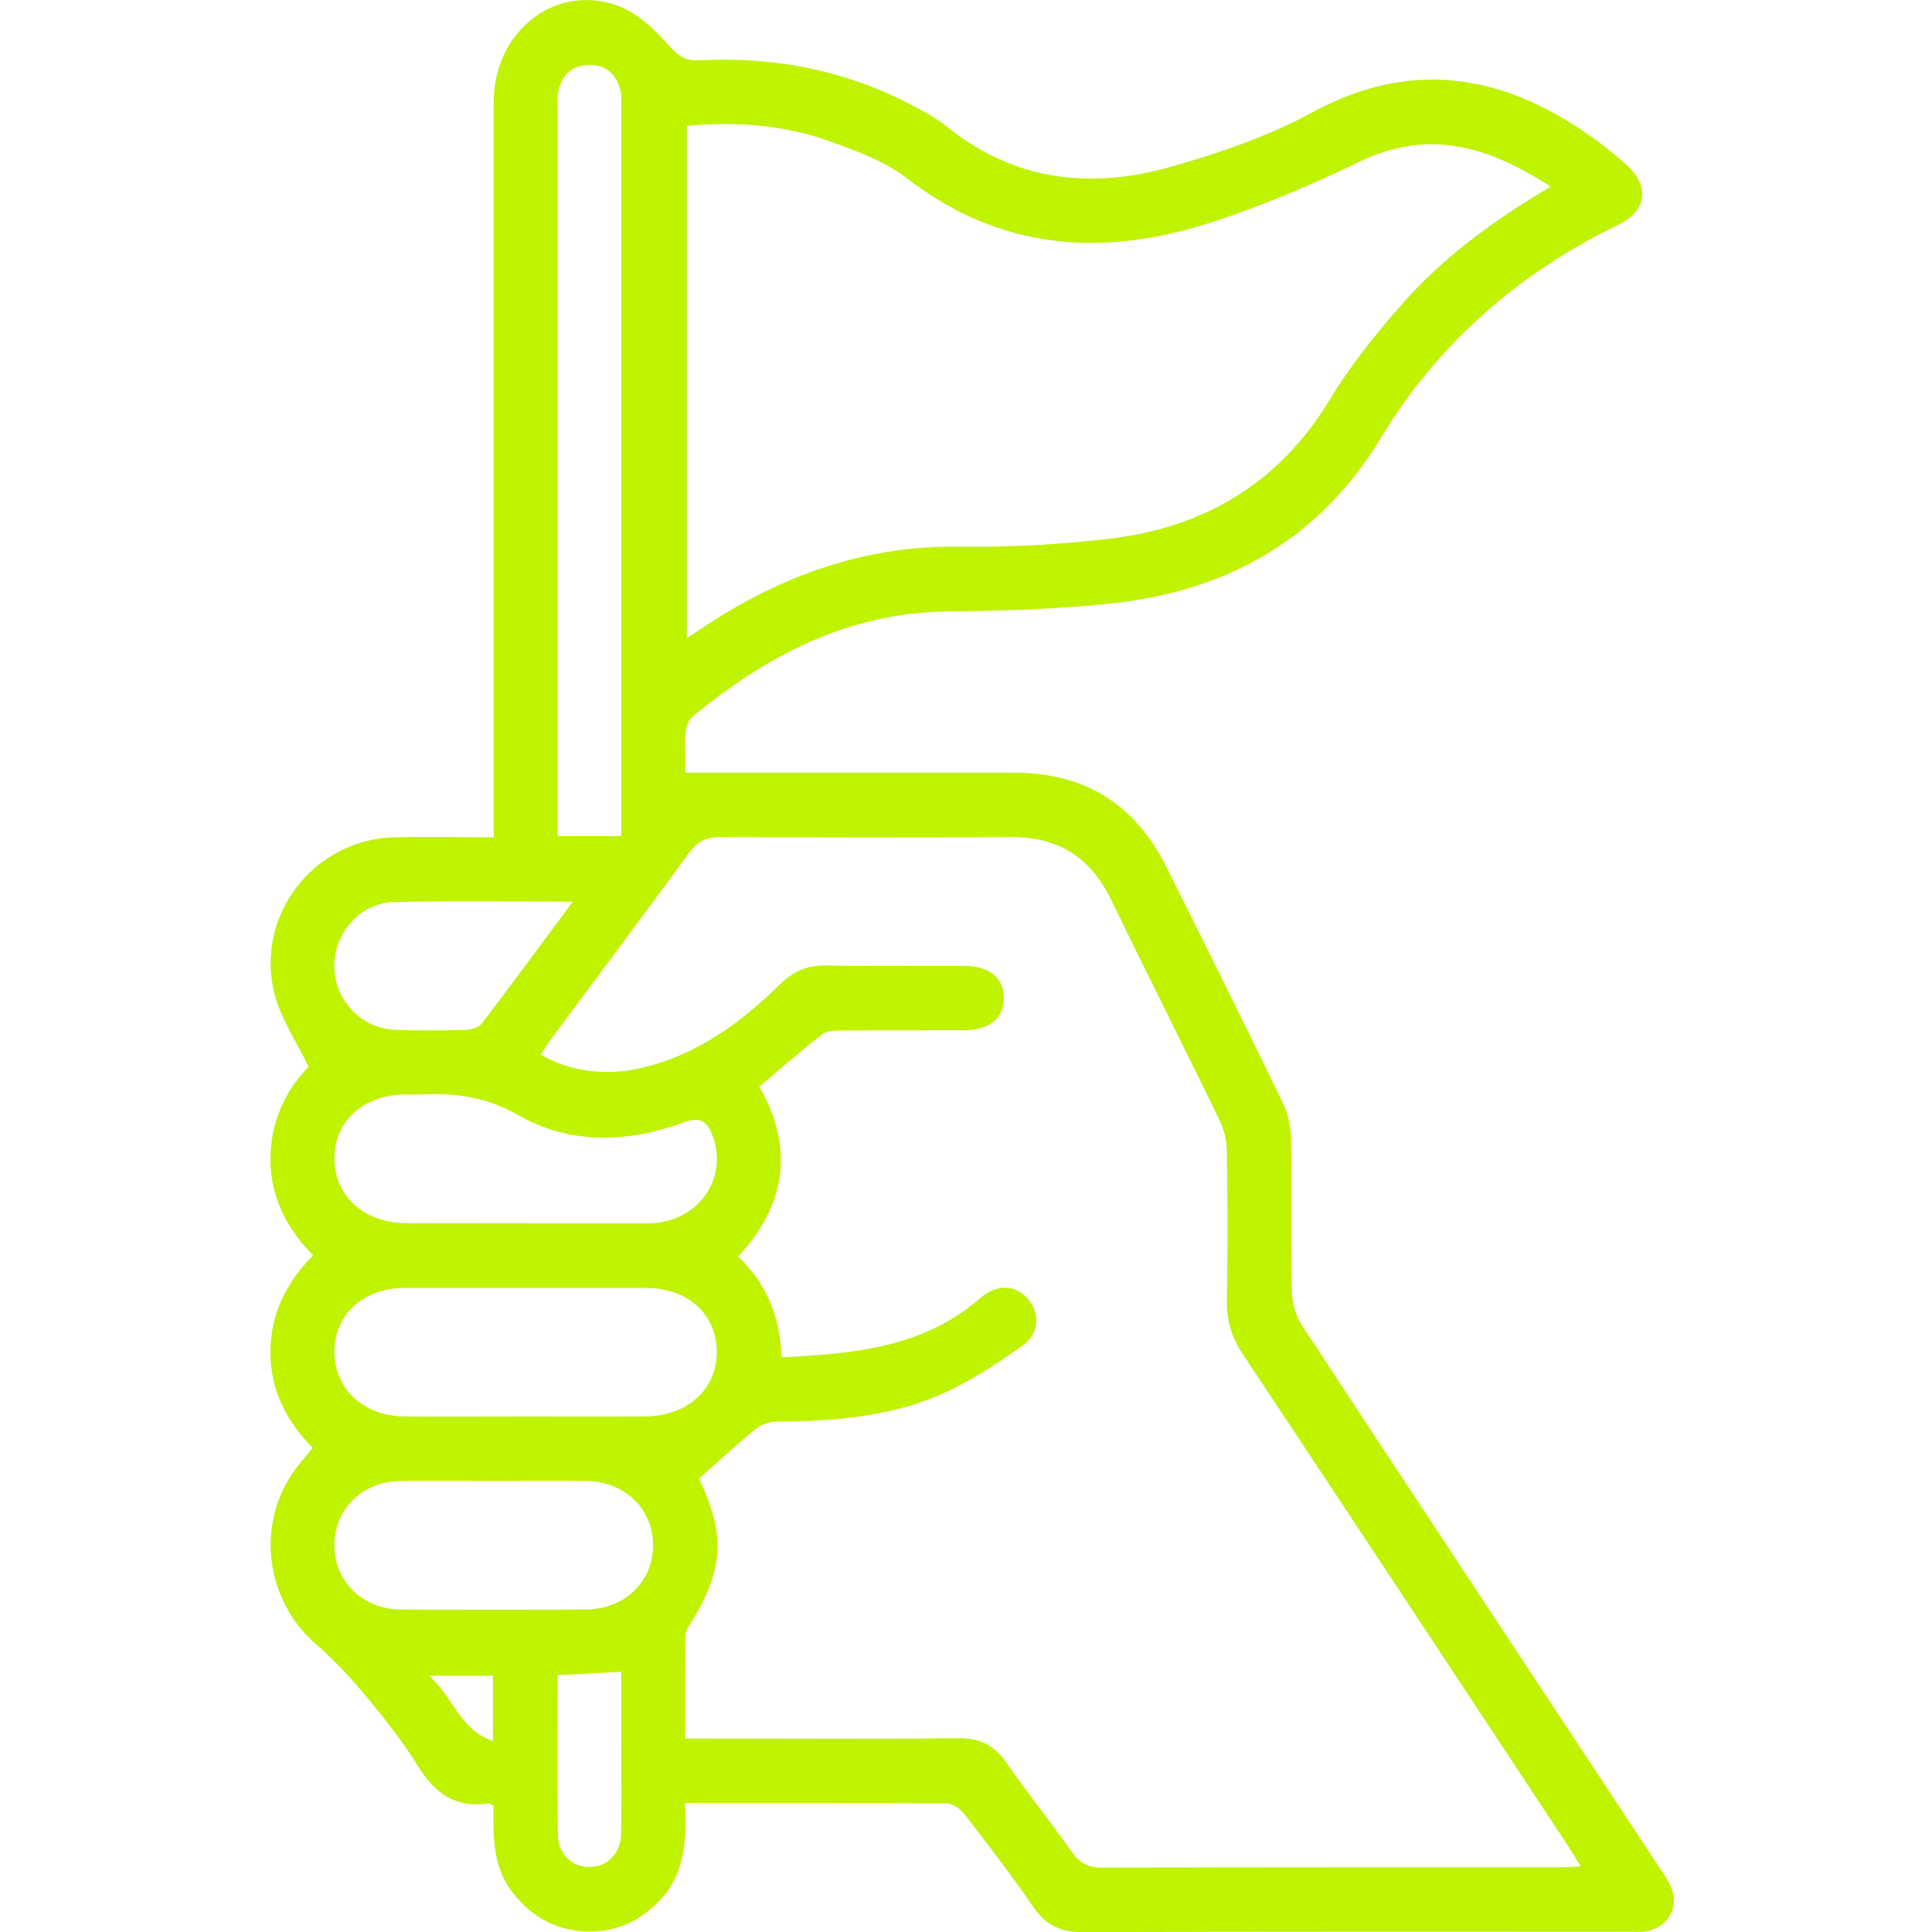 <?xml version="1.0" encoding="UTF-8"?> <svg xmlns="http://www.w3.org/2000/svg" width="80" height="80" viewBox="0 0 80 80" fill="none"><g id="icon/flag/supportHand" clip-path="url(#clip0_795_5729)"><path id="Vector" d="M28.354 74.655C28.464 76.31 28.328 77.814 27.068 78.938C26.318 79.611 25.448 79.979 24.443 79.979C23.084 79.979 22.006 79.395 21.188 78.313C20.381 77.246 20.423 75.984 20.433 74.77C20.329 74.718 20.277 74.665 20.235 74.671C18.886 74.886 18.017 74.271 17.319 73.147C16.709 72.164 15.986 71.239 15.246 70.345C14.585 69.552 13.881 68.769 13.1 68.096C10.975 66.272 10.569 63.077 12.241 60.822C12.454 60.538 12.689 60.27 12.949 59.955C11.85 58.841 11.189 57.548 11.199 55.961C11.21 54.405 11.84 53.123 12.965 51.982C11.876 50.868 11.199 49.581 11.199 47.999C11.199 46.443 11.824 45.156 12.777 44.173C12.272 43.122 11.632 42.186 11.366 41.156C10.543 37.908 13.001 34.749 16.329 34.671C17.668 34.639 19.011 34.671 20.444 34.671C20.444 34.271 20.444 33.945 20.444 33.62C20.444 23.818 20.444 14.016 20.444 4.215C20.444 1.335 22.943 -0.683 25.532 0.22C26.355 0.51 27.105 1.209 27.698 1.881C28.089 2.323 28.37 2.522 28.953 2.496C32.062 2.338 35.031 2.906 37.802 4.378C38.286 4.635 38.781 4.903 39.208 5.245C42.036 7.531 45.233 7.846 48.566 6.885C50.535 6.317 52.525 5.639 54.321 4.661C58.571 2.354 62.409 3.116 66.117 5.823C66.539 6.133 66.945 6.469 67.336 6.816C68.336 7.715 68.201 8.729 66.998 9.313C63.461 11.026 60.482 13.422 58.165 16.628C57.826 17.096 57.509 17.585 57.206 18.084C54.681 22.299 50.863 24.449 46.119 24.974C43.853 25.226 41.567 25.295 39.286 25.316C35.156 25.352 31.76 27.129 28.667 29.678C28.505 29.809 28.417 30.088 28.386 30.308C28.339 30.634 28.375 30.971 28.375 31.307C28.375 31.496 28.375 31.691 28.375 31.996H29.292C33.531 31.996 37.765 31.996 42.005 31.996C44.9 31.996 46.999 33.294 48.296 35.9C49.915 39.143 51.53 42.391 53.113 45.655C53.332 46.107 53.446 46.653 53.457 47.163C53.493 49.271 53.446 51.383 53.493 53.491C53.504 53.953 53.65 54.479 53.899 54.868C58.821 62.362 63.769 69.835 68.706 77.319C68.904 77.619 69.117 77.919 69.237 78.255C69.518 79.028 68.997 79.842 68.159 79.974C67.914 80.01 67.664 79.989 67.419 79.989C59.883 79.989 52.342 79.979 44.806 80.005C43.911 80.005 43.312 79.716 42.801 78.98C41.906 77.682 40.947 76.431 39.984 75.18C39.807 74.949 39.484 74.681 39.229 74.676C35.656 74.644 32.083 74.655 28.37 74.655H28.354ZM28.948 61.227C30.052 63.576 29.979 65 28.568 67.266C28.485 67.402 28.38 67.56 28.38 67.712C28.365 69.115 28.37 70.524 28.37 71.99C28.766 71.99 29.063 71.99 29.36 71.99C32.797 71.99 36.239 72.017 39.676 71.975C40.572 71.964 41.171 72.269 41.682 73.005C42.546 74.255 43.504 75.438 44.379 76.683C44.718 77.167 45.082 77.341 45.671 77.335C51.972 77.314 58.274 77.319 64.576 77.319C64.836 77.319 65.097 77.298 65.456 77.283C65.242 76.941 65.091 76.683 64.93 76.436C60.446 69.646 55.972 62.856 51.467 56.082C50.999 55.377 50.785 54.678 50.801 53.832C50.842 51.778 50.832 49.722 50.801 47.668C50.795 47.242 50.691 46.785 50.509 46.406C49.02 43.342 47.488 40.305 45.999 37.241C45.145 35.485 43.801 34.644 41.853 34.66C37.838 34.692 33.818 34.681 29.802 34.66C29.209 34.66 28.86 34.86 28.521 35.328C26.646 37.898 24.735 40.441 22.839 42.995C22.678 43.211 22.542 43.442 22.391 43.663C23.516 44.346 25.006 44.556 26.417 44.252C28.766 43.747 30.63 42.396 32.307 40.751C32.859 40.21 33.437 39.963 34.213 39.979C36.109 40.021 38.01 39.989 39.911 39.995C40.958 39.995 41.562 40.483 41.567 41.314C41.577 42.144 40.968 42.659 39.937 42.659C38.229 42.664 36.526 42.659 34.818 42.67C34.557 42.67 34.234 42.68 34.047 42.827C33.161 43.516 32.318 44.257 31.443 44.992C32.891 47.557 32.547 49.896 30.568 52.03C31.745 53.16 32.307 54.537 32.359 56.203C35.354 56.056 38.234 55.809 40.603 53.743C41.265 53.17 42.005 53.191 42.525 53.743C43.062 54.316 43.072 55.199 42.343 55.714C41.228 56.502 40.067 57.275 38.817 57.8C36.713 58.683 34.448 58.846 32.177 58.867C31.88 58.867 31.531 58.972 31.307 59.156C30.526 59.787 29.787 60.475 28.943 61.222L28.948 61.227ZM64.216 7.731C61.691 6.096 59.201 5.297 56.321 6.685C54.295 7.657 52.207 8.551 50.072 9.234C45.645 10.648 41.421 10.369 37.562 7.389C36.63 6.669 35.437 6.238 34.307 5.833C32.401 5.15 30.412 5.035 28.438 5.208V26.425C28.729 26.235 28.933 26.099 29.141 25.962C32.359 23.823 35.833 22.578 39.749 22.635C41.806 22.667 43.874 22.546 45.916 22.31C49.842 21.852 52.957 20.029 55.071 16.534C55.91 15.146 56.946 13.859 58.014 12.639C59.753 10.653 61.868 9.108 64.216 7.725V7.731ZM25.724 34.623C25.724 34.376 25.724 34.213 25.724 34.05C25.724 24.149 25.724 14.242 25.724 4.341C25.724 4.173 25.74 4.004 25.709 3.842C25.573 3.127 25.141 2.685 24.412 2.685C23.683 2.685 23.245 3.111 23.11 3.831C23.063 4.073 23.089 4.33 23.089 4.577C23.089 14.284 23.089 23.997 23.089 33.704C23.089 33.998 23.089 34.297 23.089 34.623H25.73H25.724ZM21.766 58.652C23.412 58.652 25.063 58.657 26.709 58.652C28.448 58.641 29.677 57.538 29.682 55.998C29.682 54.426 28.49 53.333 26.745 53.328C23.422 53.328 20.1 53.328 16.777 53.328C15.038 53.328 13.835 54.431 13.845 56.003C13.855 57.517 15.069 58.641 16.741 58.652C18.418 58.662 20.089 58.652 21.766 58.652ZM21.766 50.653C23.443 50.653 25.12 50.653 26.802 50.653C26.86 50.653 26.912 50.653 26.969 50.653C28.896 50.579 30.146 48.829 29.526 47.084C29.313 46.485 29.068 46.201 28.328 46.469C26.016 47.316 23.62 47.421 21.459 46.175C20.147 45.418 18.871 45.255 17.465 45.318C17.246 45.329 17.022 45.318 16.803 45.318C15.048 45.329 13.85 46.406 13.845 47.978C13.845 49.523 15.074 50.637 16.814 50.648C18.465 50.658 20.115 50.648 21.766 50.648V50.653ZM20.548 61.322C19.23 61.322 17.907 61.311 16.59 61.322C15.027 61.337 13.871 62.452 13.845 63.939C13.819 65.452 14.996 66.635 16.584 66.645C19.142 66.661 21.699 66.661 24.256 66.645C25.865 66.635 27.042 65.5 27.042 63.986C27.042 62.472 25.865 61.337 24.261 61.322C23.021 61.311 21.787 61.322 20.548 61.322ZM23.735 37.335C21.136 37.335 18.72 37.298 16.303 37.351C14.928 37.383 13.845 38.612 13.84 39.984C13.84 41.398 14.939 42.586 16.366 42.643C17.355 42.685 18.345 42.67 19.329 42.643C19.543 42.638 19.834 42.538 19.954 42.375C21.188 40.757 22.396 39.117 23.724 37.33L23.735 37.335ZM23.089 69.368C23.089 71.628 23.073 73.809 23.099 75.995C23.11 76.778 23.693 77.314 24.412 77.309C25.125 77.309 25.693 76.768 25.714 75.979C25.745 74.765 25.724 73.546 25.724 72.327C25.724 71.286 25.724 70.246 25.724 69.226C24.813 69.273 23.995 69.315 23.089 69.362V69.368ZM20.412 69.389H17.761C18.777 70.272 19.037 71.638 20.412 72.09V69.389Z" fill="#BFF300"></path></g><defs><clipPath id="clip0_795_5729"><rect width="80" height="80" fill="white"></rect></clipPath></defs></svg> 